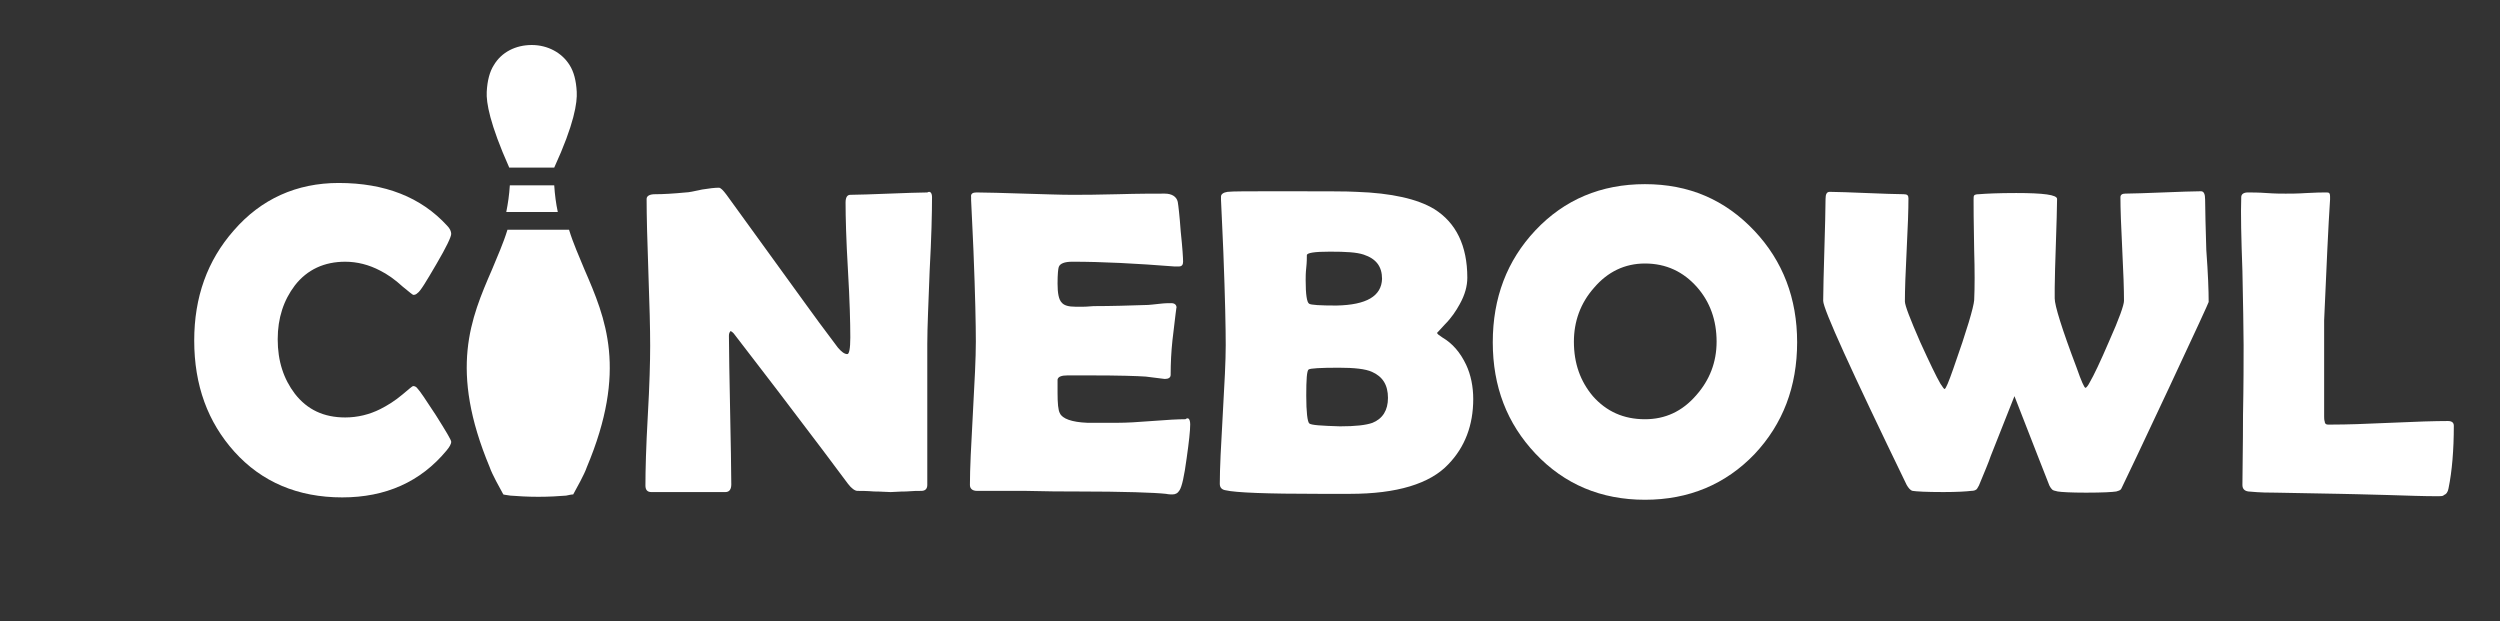 <?xml version="1.0" encoding="utf-8"?>
<!-- Generator: Adobe Illustrator 25.0.0, SVG Export Plug-In . SVG Version: 6.00 Build 0)  -->
<svg version="1.1" id="Layer_1" xmlns="http://www.w3.org/2000/svg" xmlns:xlink="http://www.w3.org/1999/xlink" x="0px" y="0px"
	 viewBox="0 0 422.2 104.9" style="enable-background:new 0 0 422.2 104.9;" xml:space="preserve">
<rect x="0" y="0" width="422.2" height="104.9" fill="#333333" stroke="none"/>
<style type="text/css">
	.st0{fill:#FFFFFF;}
</style>
<g>
	<g>
		<g>
			<g>
				<path class="st0" d="M76.2,74.6c0,0.4-0.3,0.9-0.8,1.5C71,81.4,65.1,84,57.8,84c-7.5,0-13.6-2.6-18.2-7.7
					c-4.5-5-6.8-11.2-6.8-18.8c0-7.3,2.2-13.5,6.7-18.6c4.6-5.3,10.6-8,17.7-8c7.8,0,13.9,2.4,18.3,7.2c0.5,0.5,0.7,1,0.7,1.4
					c0,0.5-0.8,2.2-2.5,5.1c-1.7,2.9-2.7,4.6-3.2,4.9c-0.2,0.2-0.4,0.3-0.7,0.3c-0.1,0-0.7-0.5-1.8-1.4c-1.3-1.2-2.6-2.1-3.8-2.7
					c-1.9-1-3.9-1.5-5.9-1.5c-3.5,0-6.4,1.3-8.5,4c-1.9,2.5-2.9,5.5-2.9,9.1c0,3.7,1,6.7,2.9,9.2c2.1,2.7,4.9,4,8.5,4
					c2.1,0,4.1-0.5,5.9-1.4c1.2-0.6,2.5-1.4,3.8-2.5c1.1-0.9,1.6-1.4,1.8-1.4c0.2,0,0.5,0.1,0.7,0.4c0.4,0.4,1.4,1.9,3.1,4.5
					C75.3,72.8,76.2,74.3,76.2,74.6z"/>
				<path class="st0" d="M157.4,33.3c0,2.7-0.1,6.9-0.4,12.4c-0.2,5.5-0.4,9.6-0.4,12.4l0,23.8c0,0.6-0.3,1-1,1
					c-0.6,0-1.4,0-2.6,0.1c-1.2,0-2,0.1-2.6,0.1c-0.6,0-1.6-0.1-2.8-0.1c-1.2-0.1-2.2-0.1-2.8-0.1c-0.4,0-1-0.4-1.6-1.2
					c-1.7-2.3-5.6-7.5-11.7-15.5c-1.7-2.2-4.2-5.5-7.6-9.9c-0.1-0.1-0.3-0.3-0.5-0.4c-0.2,0.2-0.3,0.4-0.3,0.8c0,2.8,0.1,7,0.2,12.6
					c0.1,5.6,0.2,9.8,0.2,12.5c0,0.8-0.3,1.3-1,1.3l-12.5,0c-0.7,0-1-0.4-1-1.1c0-2.6,0.1-6.5,0.4-11.8c0.3-5.2,0.4-9.2,0.4-11.8
					c0-2.8-0.1-6.9-0.3-12.4c-0.2-5.5-0.3-9.6-0.3-12.4c0-0.5,0.5-0.8,1.4-0.8c1.4,0,3.1-0.1,5.2-0.3c0.5,0,1.4-0.2,2.8-0.5
					c1.2-0.2,2.2-0.3,2.8-0.3c0.3,0,0.7,0.4,1.3,1.2l13.4,18.5c1.2,1.7,3,4.1,5.4,7.3c0.6,0.7,1.1,1.1,1.6,1.1
					c0.3,0,0.5-0.9,0.5-2.8c0-2.5-0.1-6.3-0.4-11.4c-0.3-5.1-0.4-8.9-0.4-11.4c0-0.9,0.3-1.3,0.8-1.3c1.4,0,3.6-0.1,6.5-0.2
					c2.9-0.1,5.1-0.2,6.5-0.2C157.1,32.2,157.4,32.6,157.4,33.3z"/>
				<path class="st0" d="M201,71.7c0,1-0.2,2.9-0.6,5.7c-0.4,3-0.8,4.8-1.2,5.4c-0.3,0.5-0.7,0.7-1.2,0.7c-0.2,0-0.6,0-1.1-0.1
					c-1.8-0.2-6.9-0.4-15.4-0.4c-1.9,0-4.6,0-8.3-0.1c-3.7,0-6.4,0-8.2,0c-0.8,0-1.2-0.4-1.2-1c0-2.7,0.2-6.7,0.5-12.1
					c0.3-5.4,0.5-9.4,0.5-12.1c0-2.7-0.1-7.9-0.4-15.3c-0.1-1.9-0.2-4.8-0.4-8.6l0-0.5c-0.1-0.6,0.3-0.8,0.9-0.8
					c1.8,0,4.5,0.1,8,0.2c3.6,0.1,6.2,0.2,8,0.2c1.8,0,4.4,0,7.9-0.1c3.5-0.1,6.2-0.1,7.9-0.1c1.2,0,2,0.5,2.2,1.4
					c0.1,0.6,0.3,2.2,0.5,5c0.3,2.8,0.4,4.5,0.4,5.1c0,0.5-0.2,0.8-0.7,0.8c-0.2,0-0.4,0-0.8,0c-6.4-0.5-12.1-0.8-17.2-0.8
					c-1.3,0-2.1,0.3-2.3,0.9c-0.1,0.3-0.2,1.2-0.2,2.8c0,1.6,0.2,2.7,0.7,3.2c0.4,0.5,1.2,0.7,2.3,0.7c0.2,0,0.7,0,1.4,0
					c0.7,0,1.3-0.1,1.7-0.1c3,0,6.1-0.1,9.2-0.2c0.3,0,0.9-0.1,2-0.2c0.8-0.1,1.5-0.1,1.9-0.1c0.6,0,0.9,0.3,0.9,0.8
					c0-0.5-0.2,1.3-0.7,5.5c-0.2,1.9-0.3,3.8-0.3,5.8c0,0.5-0.4,0.7-1,0.7l-3.2-0.4c-1.4-0.1-4.5-0.2-9.4-0.2l-3.8,0
					c-1,0-1.6,0.2-1.7,0.7c0,0.1,0,0.9,0,2.2c0,1.8,0.1,3,0.4,3.5c0.4,0.9,2,1.5,4.6,1.6c-0.1,0,1.7,0,5.3,0c1.3,0,3.2-0.1,5.7-0.3
					c2.5-0.2,4.4-0.3,5.6-0.3C200.7,70.4,201,70.8,201,71.7z"/>
				<path class="st0" d="M248.8,67.4c0,4.4-1.4,8.1-4.2,11c-3.1,3.3-8.7,5-16.6,5c-0.6,0-1.5,0-2.6,0c-1.2,0-2,0-2.6,0
					c-8.9,0-14.1-0.2-15.8-0.6c-0.7-0.1-1-0.5-1-1.1c0-2.6,0.2-6.5,0.5-11.7c0.3-5.2,0.5-9.1,0.5-11.7c0-2.8-0.1-8-0.4-15.7
					c-0.1-2-0.2-4.9-0.4-8.9l0-0.5c0-0.4,0.4-0.7,1.1-0.8c0.8-0.1,3.6-0.1,8.3-0.1c7.7,0,12.2,0,13.5,0.1c5.9,0.2,10.3,1.2,13.1,2.9
					c3.7,2.3,5.6,6.2,5.6,11.6c0,1.4-0.4,2.9-1.3,4.5c-0.6,1.1-1.4,2.3-2.5,3.4c-0.9,1-1.3,1.4-1.3,1.4c0,0.2,0.3,0.4,0.9,0.8
					c1.7,1,3,2.5,4,4.6C248.4,63.3,248.8,65.3,248.8,67.4z M233.4,47.1c0-2.1-1-3.4-3.1-4.1c-1.2-0.4-3-0.5-5.7-0.5
					c-2.6,0-3.9,0.2-3.9,0.6c0,0.5,0,1.2-0.1,2.1c-0.1,0.9-0.1,1.6-0.1,2.1c0,2.4,0.2,3.8,0.6,4c0.3,0.2,1.8,0.3,4.6,0.3
					C230.8,51.5,233.3,50,233.4,47.1z M234.4,67.2c0-2.2-0.9-3.6-2.7-4.4c-1.1-0.5-3-0.7-5.6-0.7c-3.1,0-4.8,0.1-5.1,0.3
					c-0.3,0.2-0.4,1.7-0.4,4.4c0,2.8,0.2,4.4,0.5,4.7c0.3,0.3,2,0.4,5.2,0.5c2.6,0,4.4-0.2,5.5-0.6
					C233.5,70.7,234.4,69.3,234.4,67.2z"/>
				<path class="st0" d="M303.5,57.8c0,7.5-2.4,13.8-7.2,18.9c-4.9,5.1-11.1,7.7-18.5,7.7c-7.4,0-13.6-2.6-18.5-7.8
					c-4.8-5.1-7.2-11.3-7.2-18.8c0-7.5,2.4-13.8,7.2-18.9c4.9-5.2,11.1-7.8,18.5-7.8c7.4,0,13.5,2.6,18.5,7.9
					C301.1,44.1,303.5,50.4,303.5,57.8z M289.9,57.7c0-3.6-1.1-6.7-3.3-9.2c-2.3-2.6-5.2-4-8.8-4c-3.4,0-6.3,1.4-8.6,4.1
					c-2.3,2.6-3.4,5.7-3.4,9.1c0,3.7,1.1,6.7,3.2,9.2c2.3,2.6,5.2,3.9,8.8,3.9c3.4,0,6.3-1.3,8.7-4.1
					C288.7,64.2,289.9,61.2,289.9,57.7z"/>
				<path class="st0" d="M373,51c0,0.1-2.2,4.9-6.7,14.5c-4.6,9.8-7.2,15.3-7.8,16.5c-0.2,0.4-0.3,0.7-0.4,0.7
					c-0.1,0.1-0.3,0.2-0.7,0.3c-0.6,0.1-2.3,0.2-5.1,0.2c-2.6,0-4.2-0.1-4.8-0.2c-0.5-0.1-0.8-0.2-0.9-0.3c-0.1-0.1-0.3-0.3-0.5-0.7
					c-0.1-0.3-0.8-2-2-5.1l-3.9-10l-4,10.1c-0.4,1.2-1.1,2.8-2,5c-0.2,0.4-0.4,0.7-0.5,0.7c-0.1,0.1-0.4,0.2-0.8,0.2
					c-0.8,0.1-2.4,0.2-4.7,0.2c-2.9,0-4.6-0.1-5.2-0.2c-0.4-0.1-0.7-0.5-1-1c-9.4-19.4-14.1-29.7-14.1-31.1c0-1.9,0.1-4.8,0.2-8.6
					c0.1-3.8,0.2-6.7,0.2-8.6c0-0.8,0.2-1.2,0.7-1.2c1.4,0,3.5,0.1,6.2,0.2c2.8,0.1,4.9,0.2,6.3,0.2c0.6,0,0.8,0.2,0.8,0.7
					c0,1.9-0.1,4.8-0.3,8.7c-0.2,3.9-0.3,6.8-0.3,8.7c0,0.7,0.9,3,2.6,6.9c1.6,3.5,2.7,5.8,3.4,7c0.4,0.6,0.6,0.9,0.7,0.9
					c0.2,0,0.7-1.2,1.5-3.5c2.3-6.5,3.4-10.3,3.5-11.5c0.1-2.2,0.1-5,0-8.4c-0.1-4.9-0.1-7.7-0.1-8.5c0-0.4,0-0.7,0.1-0.8
					c0.1-0.1,0.3-0.2,0.8-0.2c1.2-0.1,3.3-0.2,6.3-0.2c4.6,0,6.9,0.3,6.9,1c0,1.6-0.1,4.1-0.2,7.5c-0.1,3.3-0.2,5.8-0.2,7.5l0,1.8
					c0,1.2,1.2,5.1,3.7,11.7c0.8,2.3,1.3,3.4,1.5,3.4c0.1,0,0.4-0.3,0.7-0.9c0.7-1.2,1.8-3.5,3.3-7c1.7-3.8,2.5-6.1,2.5-6.8
					c0-1.9-0.1-4.9-0.3-8.8c-0.2-3.9-0.3-6.8-0.3-8.7c0-0.4,0.3-0.6,0.8-0.6c1.4,0,3.5-0.1,6.4-0.2c2.8-0.1,5-0.2,6.4-0.2
					c0.5,0,0.7,0.5,0.7,1.4c0,1.9,0.1,4.7,0.2,8.5C372.9,46.3,373,49.1,373,51z"/>
				<path class="st0" d="M411.4,83.8c-2.1,0-4.8-0.1-8.1-0.2c-4.3-0.1-7-0.2-8.1-0.2l-10.8-0.2c-1.1,0-2.6,0-4.7-0.2
					c-0.7-0.1-1-0.5-1-1.1c0-2.6,0.1-6.5,0.1-11.8c0.1-5.2,0.1-9.2,0.1-11.8c0-2.8-0.1-7-0.2-12.5c-0.2-5.6-0.3-9.7-0.2-12.5
					c0-0.5,0.4-0.8,1.1-0.8c0.7,0,1.8,0,3.2,0.1c1.4,0.1,2.5,0.1,3.2,0.1c0.8,0,2,0,3.5-0.1c1.6-0.1,2.7-0.1,3.5-0.1
					c0.4,0,0.5,0.2,0.5,0.7l0,0.5c-0.3,4.5-0.6,11.3-1,20.4l0,9.5c0,3.1,0,5.3,0,6.7c0,0.3,0,0.6,0.1,0.9c0,0.3,0.2,0.5,0.5,0.5
					c0,0,0.3,0,0.9,0c2.2,0,5.4-0.1,9.7-0.3c4.3-0.2,7.6-0.3,9.7-0.3c0.7,0,1,0.3,1,0.8c0,4.1-0.3,7.7-0.9,10.6
					c-0.1,0.6-0.4,1-0.8,1.1C412.7,83.8,412.2,83.8,411.4,83.8z"/>
			</g>
		</g>
	</g>
</g>
<g>
	<path class="st0" d="M86.1,31.3c-0.1,1.6-0.3,3-0.6,4.5h8.7c-0.3-1.4-0.5-2.9-0.6-4.5H86.1z"/>
	<path class="st0" d="M93.6,28.3c3.4-7.4,3.9-11,3.8-12.8c-0.1-1.9-0.5-3.4-1.2-4.5c-1.3-2.1-3.7-3.4-6.4-3.4
		c-2.7,0-5.1,1.2-6.4,3.4c-0.7,1.1-1.1,2.6-1.2,4.5c-0.1,1.8,0.5,5.4,3.8,12.8H93.6z"/>
	<path class="st0" d="M98.7,45.5c-0.9-2.2-1.9-4.4-2.6-6.7H85.7c-0.7,2.3-1.7,4.5-2.6,6.7c-3.6,8.3-7.3,16.9-0.4,33.4c0,0,0,0,0,0
		c0.4,1.2,1.7,3.5,2.3,4.6c0.3,0.1,0.7,0.1,1.2,0.2c1.3,0.1,2.9,0.2,4.7,0.2c1.8,0,3.5-0.1,4.7-0.2c0.5-0.1,0.9-0.2,1.2-0.2
		c0.6-1.1,1.9-3.4,2.3-4.6c0,0,0,0,0,0C106,62.5,102.3,53.8,98.7,45.5z"/>
</g>
</svg>
